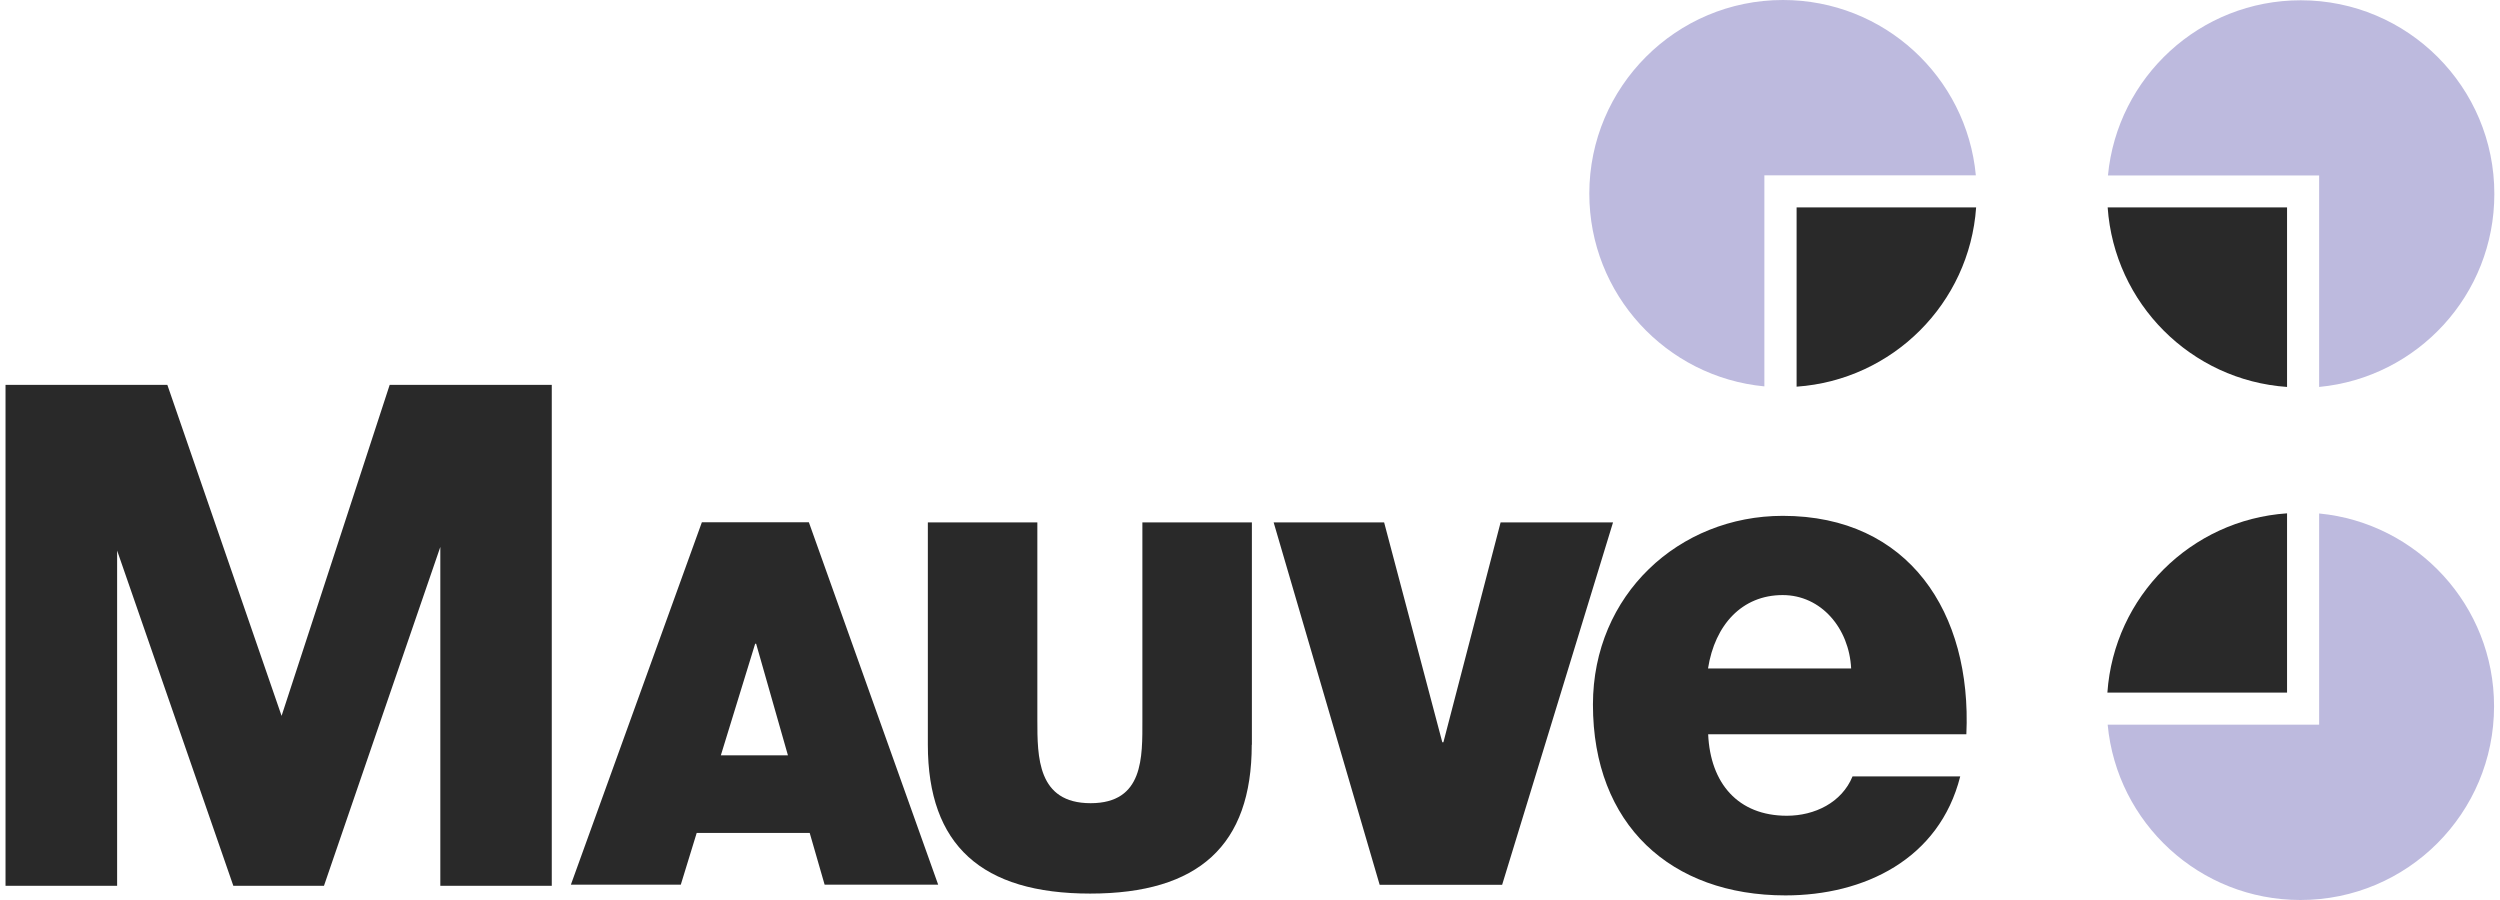 <?xml version="1.0" encoding="UTF-8"?>
<svg width="250px" height="90px" xmlns="http://www.w3.org/2000/svg" id="Layer_1" data-name="Layer 1" viewBox="0 0 178.43 64.52">
  <defs>
    <style>
      .cls-1 {
        fill: #bdbade;
      }

      .cls-2 {
        fill: #292929;
      }
    </style>
  </defs>
  <path class="cls-2" d="m163.56,36.8c-6.9.47-12.4,5.96-12.88,12.85h12.88v-12.85Z"></path>
  <path class="cls-1" d="m165.86,36.81v15.14h-15.16c.66,7.05,6.59,12.57,13.82,12.57,7.67,0,13.88-6.22,13.88-13.89,0-7.21-5.5-13.14-12.54-13.82Z"></path>
  <path class="cls-2" d="m163.56,27.74v-12.87h-12.86c.48,6.89,5.97,12.39,12.86,12.87Z"></path>
  <path class="cls-1" d="m164.54.02c-7.22,0-13.15,5.51-13.82,12.56h15.14v15.16c7.05-.67,12.56-6.6,12.56-13.83C178.43,6.24,172.21.02,164.54.02Z"></path>
  <path class="cls-2" d="m128.4,27.72c6.89-.48,12.39-5.97,12.87-12.85h-12.87v12.85Z"></path>
  <path class="cls-1" d="m126.1,12.57h15.15c-.66-7.06-6.59-12.57-13.83-12.57-7.66,0-13.88,6.22-13.88,13.88,0,7.22,5.51,13.15,12.55,13.82v-15.13Z"></path>
  <path class="cls-2" d="m38.84,27.59h-11.3s-7.29,22.34-7.75,23.73c-.48-1.38-8.19-23.73-8.19-23.73H0v35.91h8v-24.03c.91,2.64,8.33,24.03,8.33,24.03h6.5s7.43-21.67,8.34-24.29v24.29h7.99V27.59h-.31Z"></path>
  <path class="cls-2" d="m49.92,37.44h7.67l9.27,25.98h-8.14l-1.07-3.71h-8.1l-1.14,3.71h-7.88l9.39-25.98Zm6.17,16.71l-2.28-8h-.07l-2.46,8h4.82Z"></path>
  <path class="cls-2" d="m89.34,53.39c0,7.21-3.81,10.67-11.58,10.67s-11.64-3.46-11.64-10.67v-15.94h7.85v14.16c0,2.65,0,5.97,3.82,5.97s3.71-3.32,3.71-5.97v-14.16h7.85v15.94Z"></path>
  <path class="cls-2" d="m107.29,63.43h-8.78l-7.6-25.98h7.92l4.17,15.76h.08l4.1-15.76h8.06l-7.95,25.98Z"></path>
  <path class="cls-2" d="m122.06,52.63c.15,3.52,2.14,5.85,5.64,5.85,1.99,0,3.94-.94,4.71-2.82h7.72c-1.5,5.95-6.9,8.53-12.53,8.53-8.21,0-13.8-5.06-13.8-13.68,0-7.88,6.17-13.53,13.61-13.53,9.04,0,13.56,6.94,13.16,15.66h-18.51Zm10.25-4.71c-.14-2.87-2.14-5.26-4.91-5.26-2.91,0-4.86,2.13-5.35,5.26h10.25Z"></path>
</svg>
